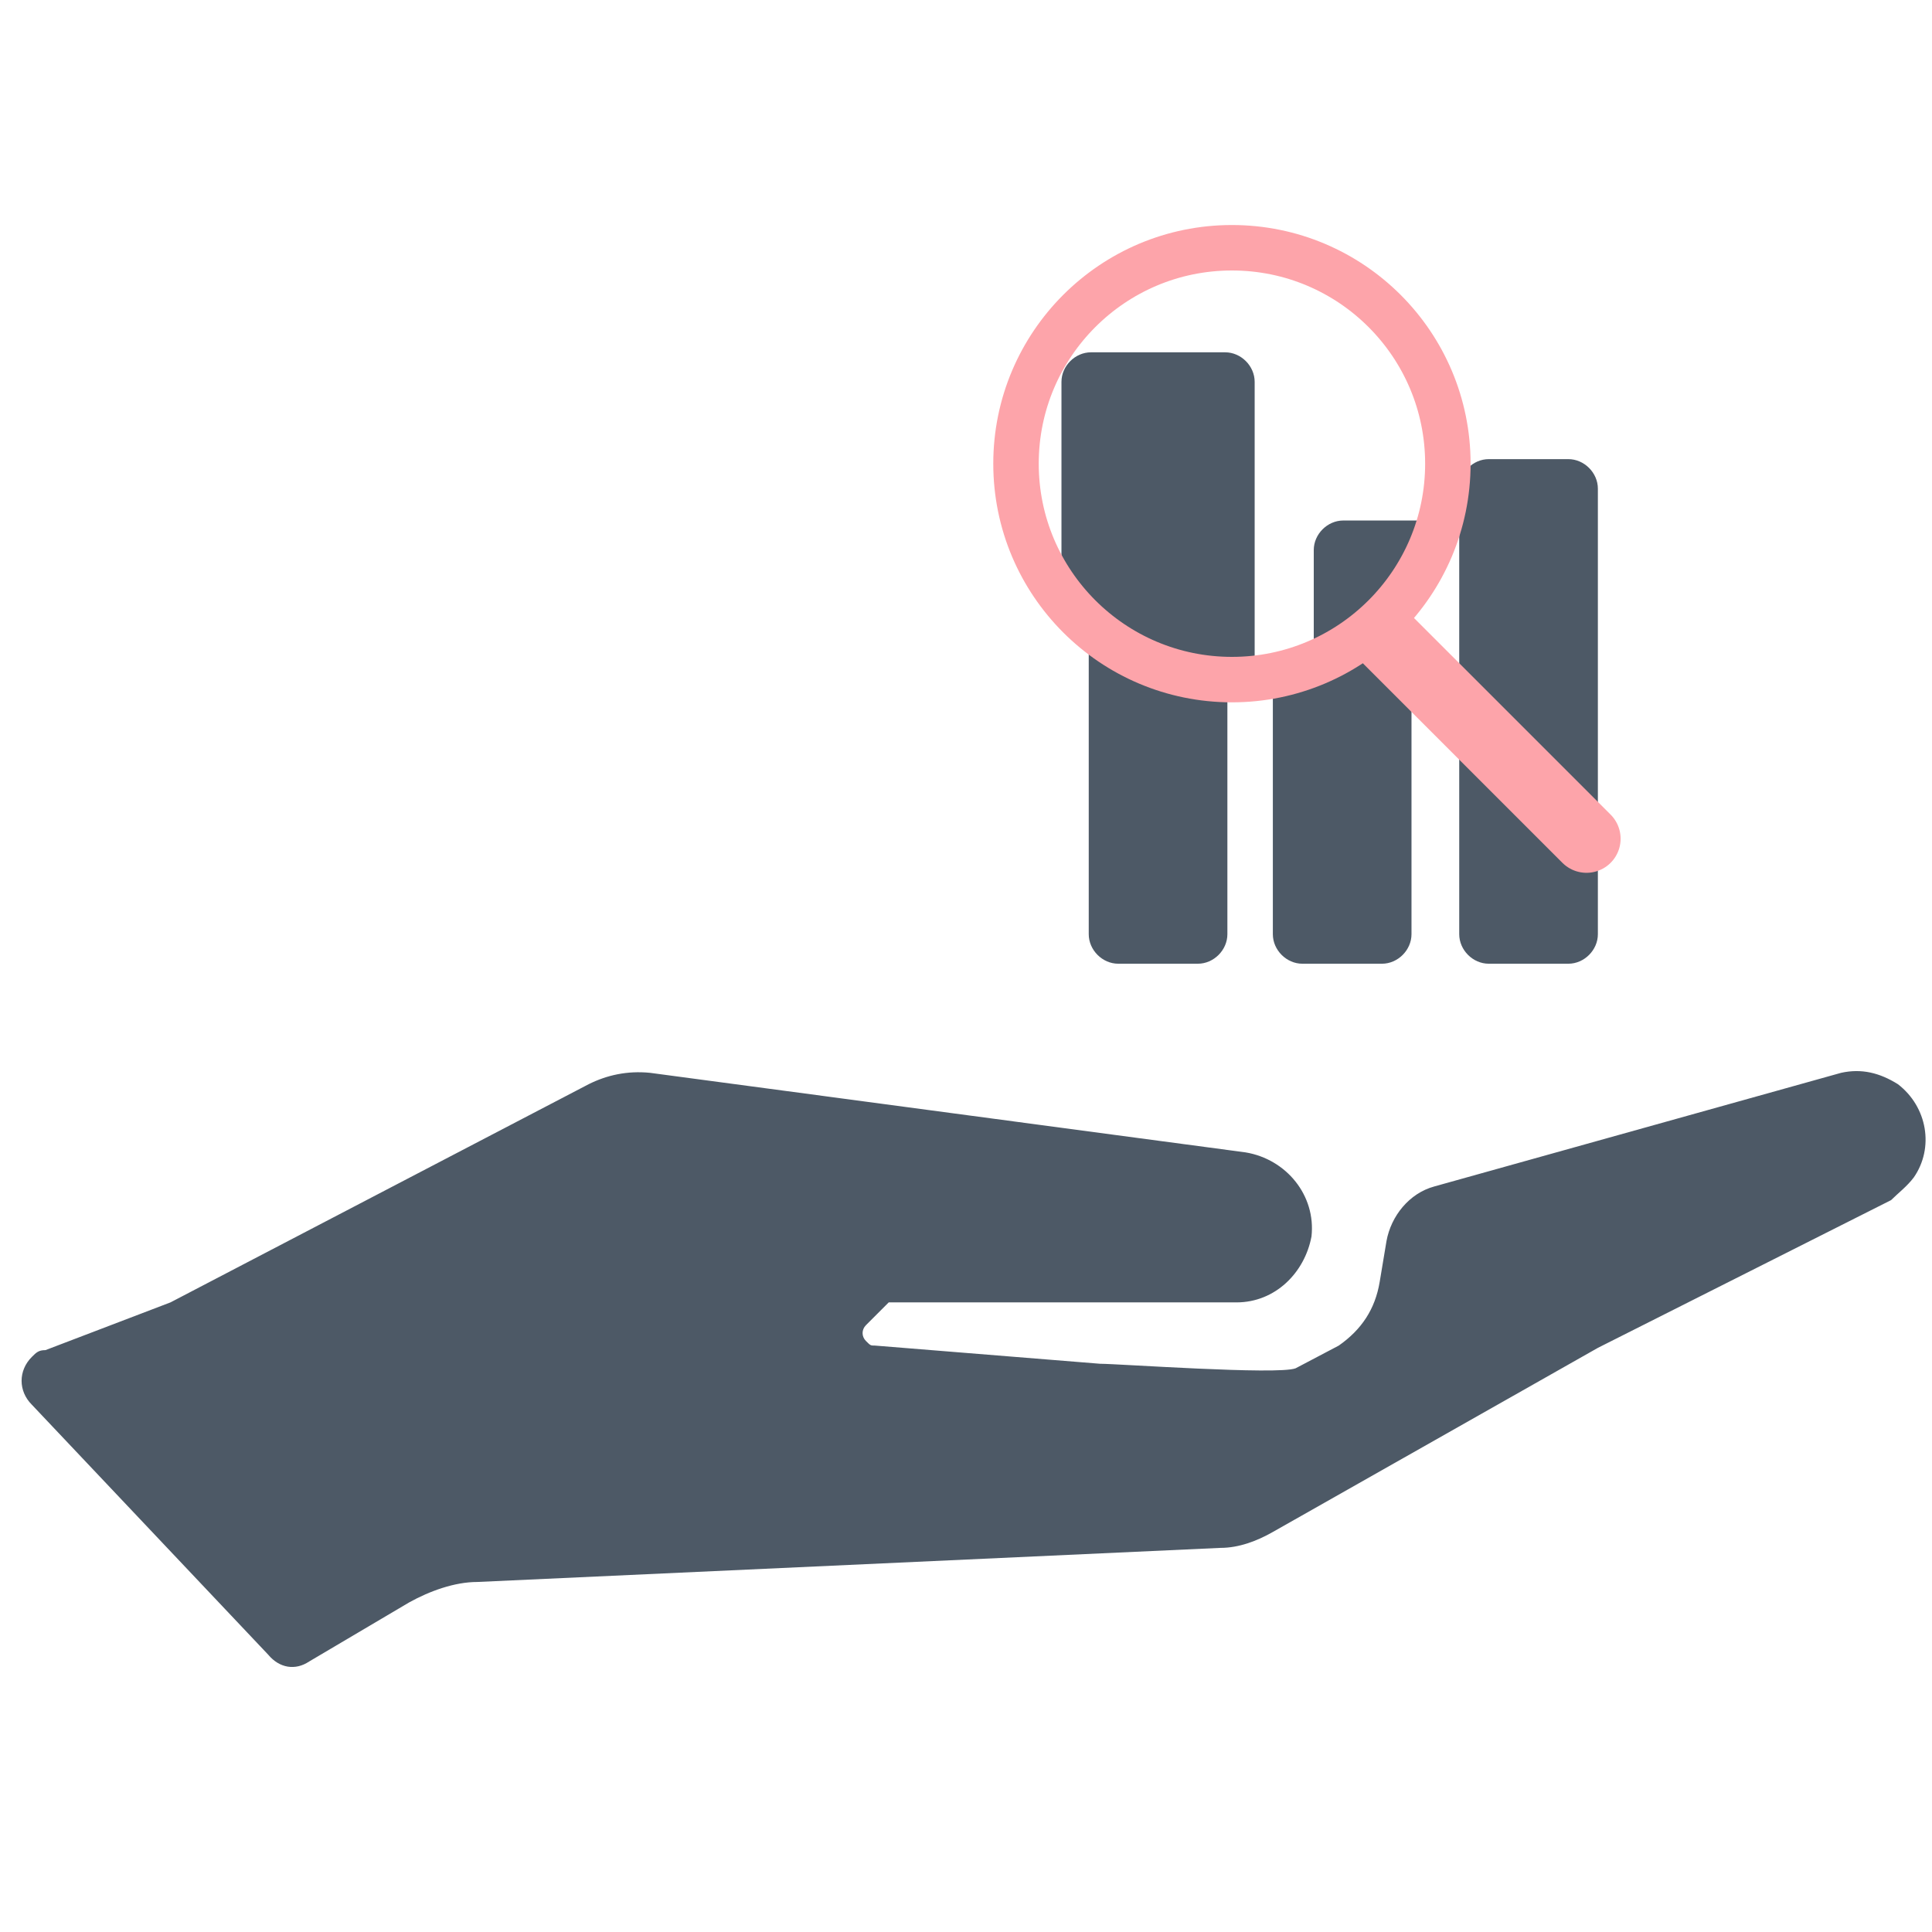 <?xml version="1.0" encoding="UTF-8"?>
<svg id="Layer_6" xmlns="http://www.w3.org/2000/svg" version="1.1" xmlns:xlink="http://www.w3.org/1999/xlink" viewBox="0 0 85 85">
  <!-- Generator: Adobe Illustrator 29.3.1, SVG Export Plug-In . SVG Version: 2.1.0 Build 151)  -->
  <defs>
    <style>
      .st0 {
        fill: #4d5966;
      }

      .st1 {
        stroke-linecap: round;
        stroke-linejoin: round;
        stroke-width: 3px;
      }

      .st1, .st2 {
        fill: none;
        stroke: #fda4aa;
      }

      .st2 {
        stroke-miterlimit: 10;
        stroke-width: 2px;
      }
    </style>
  </defs>
  <path class="st0" d="M7.5,57.3l18.4-9.6c.8-.4,1.7-.6,2.7-.5l26.2,3.5c1.8.3,3.1,1.9,2.9,3.7h0c-.3,1.6-1.6,2.9-3.3,2.9h-14.9c0,0-.3,0-.4,0l-1,1c-.2.2-.2.5,0,.7s.2.2.4.2l9.9.8c.8,0,7.8.5,8.6.2l1.9-1c1-.7,1.6-1.6,1.8-2.8l.3-1.8c.2-1.1,1-2.1,2.1-2.4l17.9-5c.9-.2,1.7,0,2.5.5,1.3,1,1.6,2.8.7,4.1-.3.4-.7.7-1,1l-12.9,6.5-14.3,8.1c-.7.4-1.5.7-2.3.7l-32.7,1.5c-1,0-2.1.4-3,.9l-4.4,2.6c-.6.4-1.3.3-1.8-.3L1.4,61.8c-.6-.6-.6-1.5,0-2.1.2-.2.3-.3.6-.3l5.5-2.1h0Z"/>
  <path class="st0" d="M49.2,28.3l3.5,1.4c.7,0,1.3-.4,1.3.3v11.1c0,.7-.6,1.3-1.3,1.3h-3.5c-.7,0-1.3-.6-1.3-1.3v-13.6c0-.7.6.8,1.3.8Z"/>
  <path class="st0" d="M57.3,29.4l3.5-2.3c.7,0,1.3,0,1.3.6v13.4c0,.7-.6,1.3-1.3,1.3h-3.5c-.7,0-1.3-.6-1.3-1.3v-11.3c0-.7.6-.4,1.3-.4Z"/>
  <path class="st0" d="M65.5,20.2h3.5c.7,0,1.3.6,1.3,1.3v19.6c0,.7-.6,1.3-1.3,1.3h-3.5c-.7,0-1.3-.6-1.3-1.3v-19.6c0-.7.6-1.3,1.3-1.3Z"/>
  <line class="st1" x1="60.6" y1="27.7" x2="69.8" y2="36.9"/>
  <path class="st0" d="M55.2,29.7v-12.9c0-.7-.6-1.3-1.3-1.3h-5.9c-.7,0-1.3.6-1.3,1.3v9.1c1.6,2.4,4.3,3.9,7.3,4.1.7-.1,1.2.4,1.2-.3h0Z"/>
  <path class="st0" d="M63.6,22.9h-4.5c-.7,0-1.3.6-1.3,1.3v5.5c3.3-1,5-3.5,5.8-6.8h0Z"/>
  <circle class="st2" cx="54.2" cy="20.4" r="9.5"/>
</svg>